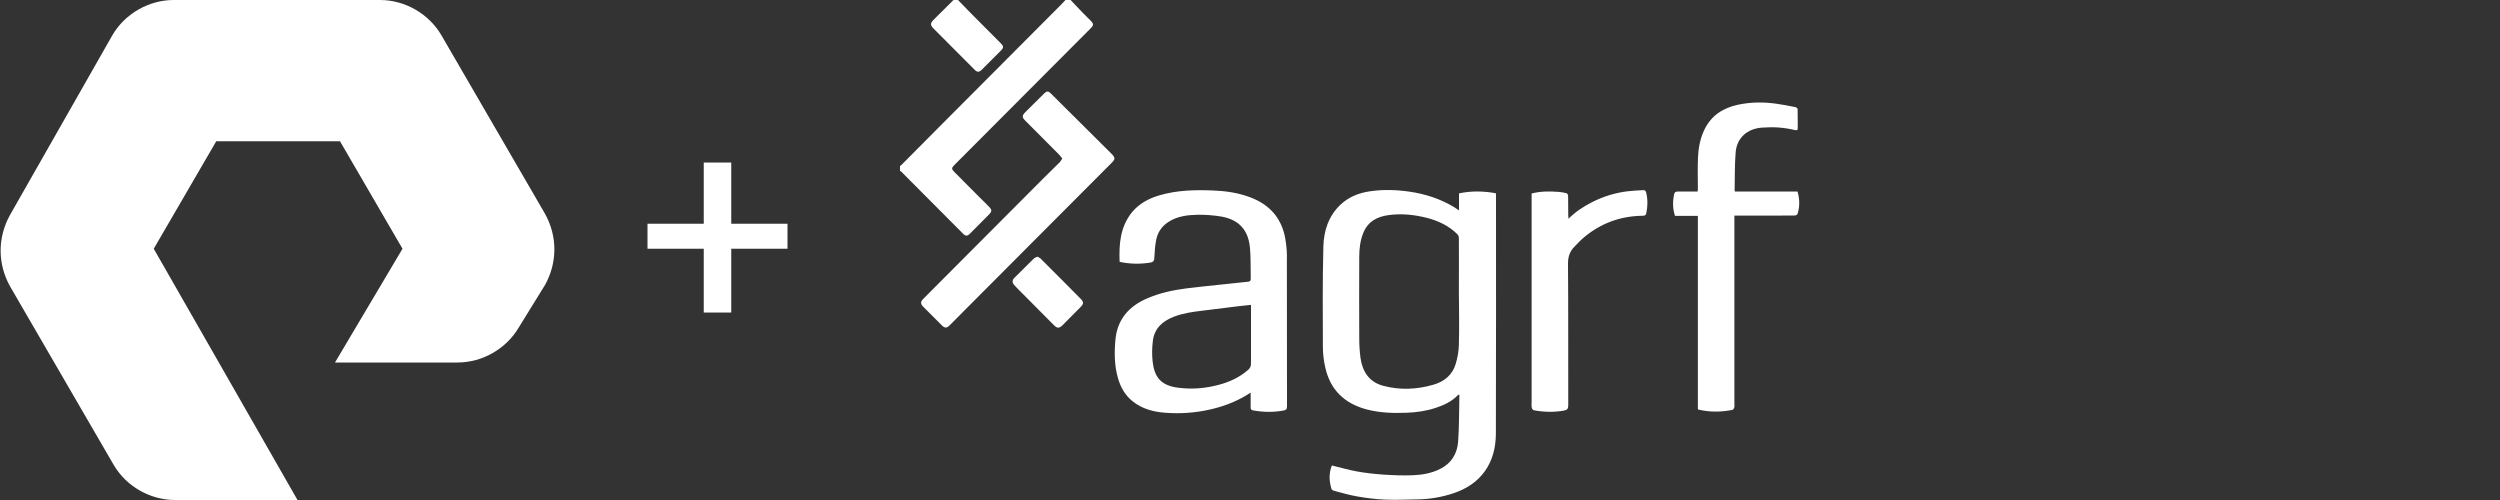<?xml version="1.0" encoding="utf-8"?>
<!-- Generator: Adobe Illustrator 27.3.1, SVG Export Plug-In . SVG Version: 6.00 Build 0)  -->
<svg version="1.1" id="Layer_1" xmlns="http://www.w3.org/2000/svg" xmlns:xlink="http://www.w3.org/1999/xlink" x="0px" y="0px"
	 viewBox="0 0 200 40" style="enable-background:new 0 0 200 40;" xml:space="preserve">
<rect x="0" y="0" width="200" height="40" fill="#333333" stroke="none"/>
<style type="text/css">
	.st0{fill:#FFFFFF;}
</style>
<path class="st0" d="M83.23,20.67c-0.06-0.06-0.15-0.09-0.24-0.14c-0.11,0.06-0.22,0.09-0.29,0.16c-0.53,0.52-1.05,1.04-1.57,1.56
	c-0.16,0.16-0.16,0.35-0.01,0.53c0.07,0.08,0.14,0.15,0.21,0.23c0.99,1,1.99,2,2.98,3c0.27,0.27,0.43,0.27,0.71-0.01
	c0.46-0.46,0.92-0.93,1.38-1.39c0.32-0.32,0.32-0.44,0.01-0.75C85.35,22.79,84.3,21.73,83.23,20.67z M77.94,5.55
	c0.24,0.25,0.38,0.25,0.62,0.01c0.5-0.5,1.01-1.01,1.51-1.51c0.23-0.23,0.23-0.35,0-0.58c-0.79-0.79-1.58-1.58-2.37-2.38
	C77.34,0.73,76.99,0.36,76.64,0c-0.12,0-0.24,0-0.36,0c-0.53,0.52-1.05,1.05-1.58,1.57c-0.29,0.29-0.29,0.44,0,0.73
	C75.78,3.39,76.86,4.47,77.94,5.55z M77.63,18.66c0.5-0.51,1.01-1.01,1.51-1.52c0.21-0.22,0.22-0.35,0.01-0.57
	c-0.22-0.24-0.46-0.46-0.69-0.69c-0.71-0.71-1.41-1.42-2.12-2.13c-0.23-0.23-0.22-0.32,0.01-0.55c0.1-0.1,0.19-0.2,0.29-0.29
	c3.53-3.54,7.06-7.08,10.59-10.62c0.28-0.28,0.28-0.38,0-0.66c-0.3-0.3-0.6-0.59-0.89-0.9C86.1,0.48,85.88,0.24,85.65,0
	c-0.14,0-0.27,0-0.41,0c-0.1,0.11-0.2,0.22-0.3,0.32c-3.24,3.26-6.49,6.51-9.73,9.76c-1.05,1.05-2.09,2.11-3.14,3.16
	c-0.02,0.02-0.04,0.02-0.07,0.03c0,0.14,0,0.28,0,0.41c0.02,0.01,0.06,0.01,0.07,0.02c1.64,1.64,3.27,3.29,4.91,4.93
	C77.23,18.9,77.37,18.93,77.63,18.66z M35.3,2.8c-1-1.7-2.9-2.8-4.9-2.8H13.9C11.9,0,10,1.1,9,2.8L0.8,17.2c-1,1.8-1,3.9,0,5.7
	l8.3,14.3c1,1.7,2.9,2.8,4.9,2.8h9.8L12.3,19.9l5-8.6h9.9l5,8.6L26.8,29h9.8c2,0,3.9-1.1,4.9-2.8l2.1-3.4c1-1.8,1-3.9,0-5.7
	L35.3,2.8z M131.51,15.21c-0.43,0.02-0.85,0.04-1.28,0.09c-1.02,0.12-1.98,0.42-2.9,0.89c-0.66,0.34-1.28,0.74-1.85,1.31
	c-0.01-0.12-0.02-0.2-0.02-0.28c0-0.52,0-1.03-0.01-1.55c0-0.07-0.06-0.19-0.12-0.21c-0.21-0.06-0.43-0.09-0.65-0.11
	c-0.71-0.05-1.42-0.06-2.15,0.13c0,0.1,0,0.19,0,0.29c0,5.43,0,10.85,0,16.28c0,0.19-0.02,0.38,0.01,0.57
	c0.01,0.07,0.1,0.18,0.16,0.2c0.8,0.15,1.6,0.17,2.4,0.03c0.28-0.05,0.36-0.15,0.36-0.43c-0.01-3.78,0.01-7.56-0.02-11.34
	c0-0.56,0.15-0.98,0.53-1.36c0.24-0.24,0.46-0.49,0.71-0.7c1.37-1.16,2.95-1.74,4.74-1.76c0.15,0,0.25-0.04,0.28-0.19
	c0.12-0.56,0.13-1.12-0.01-1.68C131.69,15.31,131.58,15.21,131.51,15.21z M58.5,13h-2.2v4.9h-4.5v2h4.5V25h2.2v-5.1H63v-2h-4.5V13z
	 M84.06,7.47c-0.19-0.19-0.32-0.2-0.52,0c-0.5,0.49-1,0.99-1.5,1.49c-0.3,0.3-0.29,0.42,0.01,0.72c0.9,0.9,1.8,1.8,2.69,2.7
	c0.09,0.09,0.15,0.19,0.24,0.31c-0.08,0.12-0.13,0.21-0.2,0.29c-0.46,0.45-0.92,0.9-1.38,1.36c-3.17,3.18-6.34,6.36-9.51,9.54
	c-0.27,0.27-0.27,0.43,0,0.69c0.48,0.48,0.96,0.96,1.44,1.44c0.26,0.26,0.4,0.26,0.67-0.01c0.65-0.65,1.3-1.31,1.96-1.97
	c3.65-3.66,7.29-7.32,10.94-10.97c0.34-0.34,0.34-0.43,0-0.78C87.29,10.68,85.68,9.08,84.06,7.47z M143.8,15.32
	c-0.85,0-1.68,0-2.51,0c-0.83,0-1.66,0-2.49,0c-0.01-0.04-0.03-0.06-0.03-0.09c0.02-1.01,0-2.01,0.08-3.02
	c0.09-1.18,0.92-1.91,2.1-2c0.89-0.07,1.76-0.02,2.62,0.19c0.16,0.04,0.26,0.03,0.25-0.16c0-0.5,0-1.01-0.01-1.51
	c0-0.06-0.11-0.15-0.18-0.16c-0.5-0.1-1-0.2-1.51-0.27c-1.03-0.15-2.06-0.14-3.09,0.08c-1.21,0.26-2.16,0.88-2.7,2.04
	c-0.32,0.69-0.46,1.42-0.49,2.16c-0.04,0.84-0.01,1.69-0.01,2.53c0,0.07-0.01,0.13-0.02,0.21c-0.53,0-1.04,0.01-1.56,0
	c-0.19,0-0.29,0.05-0.33,0.25c-0.11,0.56-0.11,1.12,0.08,1.7c0.61,0,1.21,0,1.83,0c0,5.18,0,10.33,0,15.47
	c0.03,0.02,0.04,0.03,0.06,0.03c0.9,0.21,1.8,0.2,2.7,0.02c0.06-0.01,0.14-0.12,0.15-0.19c0.03-0.11,0.01-0.24,0.01-0.36
	c0-4.87,0-9.73,0-14.6c0-0.13,0-0.25,0-0.39c0.1,0,0.16,0,0.21,0c0.93,0,1.85,0,2.78,0c0.61,0,1.22,0,1.83-0.01
	c0.08,0,0.21-0.06,0.23-0.12C143.99,16.53,143.98,15.93,143.8,15.32z M116.72,15.47c0,0.44,0,0.88,0,1.36
	c-0.17-0.11-0.29-0.2-0.42-0.28c-1.1-0.65-2.29-1.04-3.56-1.22c-1.04-0.15-2.08-0.18-3.12-0.03c-0.91,0.13-1.73,0.45-2.41,1.1
	c-0.94,0.91-1.31,2.08-1.34,3.33c-0.07,2.68-0.05,5.36-0.04,8.03c0,0.54,0.07,1.1,0.19,1.63c0.4,1.8,1.54,2.89,3.3,3.36
	c1.06,0.28,2.13,0.31,3.21,0.27c0.79-0.03,1.57-0.14,2.32-0.39c0.68-0.22,1.32-0.52,1.82-1.06c0.03,0.01,0.05,0.02,0.08,0.03
	c-0.03,1.24-0.01,2.49-0.1,3.73c-0.07,0.94-0.52,1.72-1.41,2.17c-0.7,0.36-1.46,0.49-2.22,0.52c-0.78,0.03-1.56,0-2.33-0.05
	c-0.72-0.05-1.45-0.13-2.16-0.26c-0.66-0.12-1.3-0.31-1.97-0.47c0,0-0.02,0-0.02,0.02c-0.24,0.62-0.21,1.24-0.02,1.86
	c0.02,0.06,0.11,0.12,0.19,0.14c0.61,0.16,1.22,0.34,1.84,0.45c0.75,0.13,1.51,0.23,2.27,0.26c0.85,0.04,1.71-0.01,2.56-0.02
	c0.99-0.01,1.96-0.18,2.9-0.49c1.01-0.34,1.89-0.89,2.52-1.78c0.63-0.89,0.86-1.92,0.87-2.97c0.02-6.34,0.01-12.68,0.01-19.02
	c0-0.08-0.01-0.15-0.01-0.23C118.67,15.28,117.71,15.26,116.72,15.47z M116.71,27.56c-0.01,0.51-0.1,1.04-0.25,1.54
	c-0.26,0.9-0.94,1.44-1.8,1.68c-1.31,0.38-2.65,0.44-3.98,0.09c-1.13-0.29-1.68-1.12-1.84-2.23c-0.07-0.53-0.1-1.06-0.1-1.59
	c-0.01-2.17-0.01-4.34,0-6.51c0-0.63,0.07-1.25,0.3-1.85c0.37-0.97,1.13-1.37,2.1-1.49c1.02-0.13,2.03-0.02,3.02,0.23
	c0.92,0.24,1.77,0.64,2.45,1.33c0.07,0.07,0.1,0.21,0.1,0.32c0.01,1.42,0,2.84,0,4.26C116.72,24.75,116.75,26.16,116.71,27.56z
	 M102.86,19.32c-0.24-1.77-1.22-2.94-2.88-3.55c-0.94-0.35-1.91-0.49-2.91-0.53c-1.45-0.06-2.89-0.03-4.3,0.38
	c-0.86,0.25-1.64,0.66-2.22,1.37c-0.93,1.16-1.04,2.53-0.98,3.96c0.82,0.17,1.62,0.19,2.43,0.06c0.32-0.05,0.34-0.19,0.35-0.45
	c0.02-0.47,0.06-0.94,0.15-1.4c0.12-0.58,0.44-1.05,0.95-1.39c0.71-0.47,1.52-0.57,2.33-0.59c0.65-0.01,1.32,0.04,1.96,0.15
	c1.44,0.27,2.14,1.13,2.26,2.53c0.07,0.8,0.04,1.62,0.06,2.43c0.01,0.19-0.09,0.24-0.24,0.25c-0.66,0.07-1.33,0.14-1.99,0.21
	c-0.97,0.1-1.94,0.2-2.91,0.32c-1.09,0.14-2.17,0.37-3.19,0.82c-1.42,0.62-2.33,1.66-2.49,3.23c-0.1,1.05-0.1,2.11,0.2,3.14
	c0.21,0.73,0.57,1.37,1.18,1.85c0.76,0.61,1.67,0.84,2.6,0.91c1.2,0.09,2.4,0.01,3.58-0.26c0.98-0.22,1.92-0.56,2.8-1.07
	c0.14-0.08,0.28-0.17,0.45-0.28c0,0.43,0.01,0.8,0,1.17c0,0.15,0.04,0.22,0.19,0.25c0.82,0.15,1.63,0.16,2.45,0.01
	c0.19-0.04,0.27-0.1,0.27-0.32c-0.01-3.9,0-7.8-0.01-11.7C102.97,20.31,102.93,19.81,102.86,19.32z M99.86,29.58
	c-0.69,0.61-1.5,0.98-2.38,1.21c-1.08,0.29-2.18,0.37-3.28,0.22c-1.32-0.18-1.85-0.83-1.99-2.09c-0.06-0.55-0.05-1.12,0.02-1.67
	c0.13-1,0.8-1.58,1.7-1.92c0.74-0.28,1.52-0.39,2.3-0.48c0.94-0.11,1.88-0.23,2.82-0.35c0.33-0.04,0.66-0.07,1.03-0.11
	c0,0.17,0,0.32,0,0.46c0,1.4,0,2.81,0,4.21C100.08,29.28,100.03,29.43,99.86,29.58z"/>
</svg>
